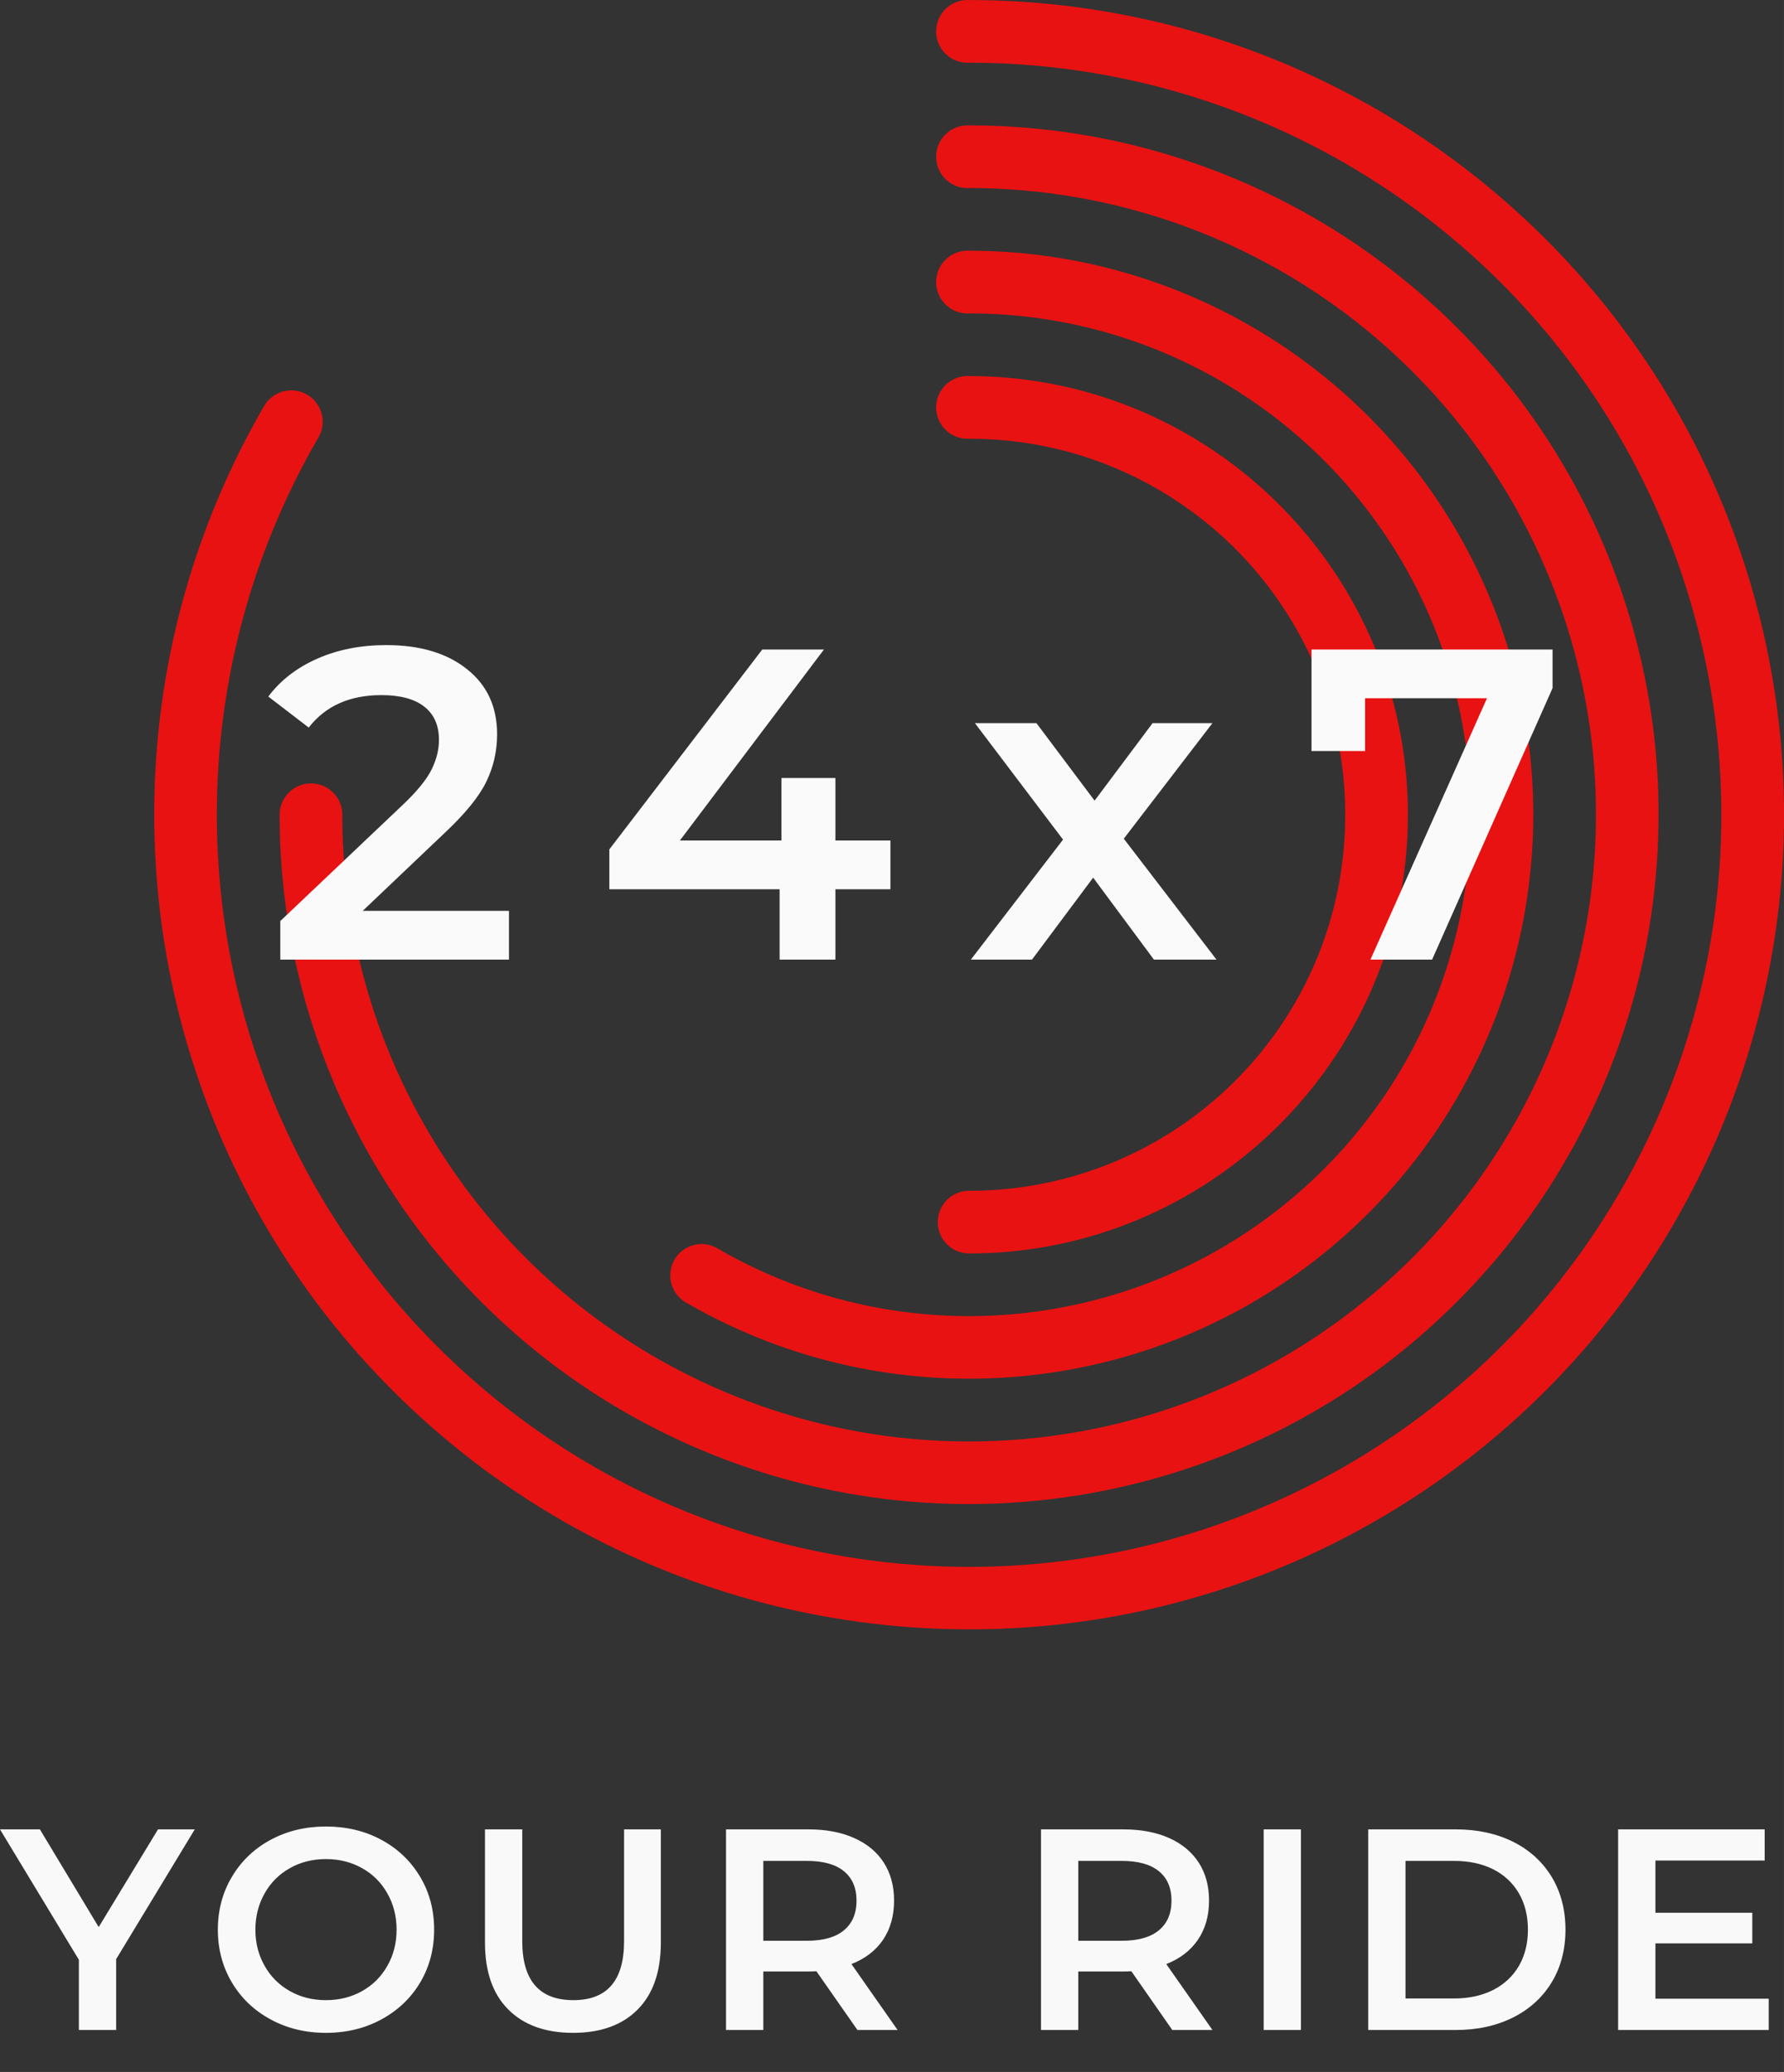 <svg id="SvgjsSvg1006" width="4304.463px" height="5000px" xmlns="http://www.w3.org/2000/svg" version="1.1" xmlns:xlink="http://www.w3.org/1999/xlink" xmlns:svgjs="http://svgjs.com/svgjs" viewBox="0 0 136.828 158.938"><rect x="0" y="0" width="136.828" height="158.938" fill="#333333" stroke="none"/><defs id="SvgjsDefs1007"></defs><g id="SvgjsG1009" transform="rotate(0 74.328 62.492)"><svg width="125" viewBox="0 0 26.001 25.999" xmlns="http://www.w3.org/2000/svg" version="1.1" xmlns:xlink="http://www.w3.org/1999/xlink" xmlns:svgjs="http://svgjs.com/svgjs" preserveAspectRatio="none" height="124.984" x="11.828" y="0"><g><svg data-color="1" xmlns:dc="http://purl.org/dc/elements/1.1/" xmlns:cc="http://creativecommons.org/ns#" xmlns:rdf="http://www.w3.org/1999/02/22-rdf-syntax-ns#" xmlns:svg="http://www.w3.org/2000/svg" xmlns="http://www.w3.org/2000/svg" xmlns:sodipodi="http://sodipodi.sourceforge.net/DTD/sodipodi-0.dtd" xmlns:inkscape="http://www.inkscape.org/namespaces/inkscape" viewBox="2.999 3.001 26.001 25.999" version="1.1" x="0px" y="0px" width="26.001" height="25.999" fill="#e81212"><g transform="translate(0,-1020.362)"><path style="color:#000000;font-style:normal;font-variant:normal;font-weight:normal;font-stretch:normal;font-size:medium;line-height:normal;font-family:sans-serif;text-indent:0;text-align:start;text-decoration:none;text-decoration-line:none;text-decoration-style:solid;text-decoration-color:#000000;letter-spacing:normal;word-spacing:normal;text-transform:none;direction:ltr;block-progression:tb;writing-mode:lr-tb;baseline-shift:baseline;text-anchor:start;white-space:normal;clip-rule:nonzero;display:inline;overflow:visible;visibility:visible;opacity:1;isolation:auto;mix-blend-mode:normal;color-interpolation:sRGB;color-interpolation-filters:linearRGB;solid-color:#000000;solid-opacity:1;fill-opacity:1;fill-rule:nonzero;stroke:none;stroke-width:1;stroke-linecap:round;stroke-linejoin:round;stroke-miterlimit:4;stroke-dasharray:none;stroke-dashoffset:1.5;stroke-opacity:1;color-rendering:auto;image-rendering:auto;shape-rendering:auto;text-rendering:auto;enable-background:accumulate" d="M 15.949 3.002 A 0.5 0.5 0 0 0 16 4.002 C 21.434 4.002 26.184 7.646 27.59 12.895 C 28.996 18.143 26.706 23.678 22 26.395 C 17.294 29.111 11.356 28.329 7.514 24.486 C 3.671 20.644 2.891 14.708 5.607 10.002 A 0.501 0.501 0 1 0 4.74 9.502 C 1.799 14.595 2.648 21.035 6.807 25.193 C 10.965 29.352 17.407 30.2 22.5 27.26 C 27.594 24.319 30.079 18.318 28.557 12.637 C 27.034 6.956 21.881 3.002 16 3.002 A 0.5 0.5 0 0 0 15.949 3.002 z M 15.949 5.002 A 0.5 0.5 0 0 0 16 6.002 C 20.046 6.002 23.69 8.436 25.238 12.174 C 26.787 15.912 25.931 20.211 23.07 23.072 C 20.209 25.933 15.91 26.789 12.172 25.24 C 8.434 23.692 6 20.048 6 16.002 A 0.5 0.5 0 1 0 5 16.002 C 5 20.45 7.68 24.462 11.789 26.164 C 15.898 27.866 20.632 26.924 23.777 23.779 C 26.922 20.634 27.864 15.9 26.162 11.791 C 24.46 7.682 20.448 5.002 16 5.002 A 0.5 0.5 0 0 0 15.949 5.002 z M 15.949 7.002 A 0.5 0.5 0 0 0 16 8.002 C 19.365 8.002 22.367 10.104 23.518 13.266 C 24.668 16.428 23.72 19.966 21.143 22.129 C 18.565 24.292 14.914 24.612 12 22.93 A 0.5 0.5 0 1 0 11.5 23.795 C 14.775 25.686 18.888 25.327 21.785 22.896 C 24.682 20.466 25.751 16.478 24.457 12.924 C 23.164 9.37 19.782 7.002 16 7.002 A 0.5 0.5 0 0 0 15.949 7.002 z M 15.949 9.002 A 0.5 0.5 0 0 0 16 10.002 C 19.32 10.002 22 12.682 22 16.002 C 22 19.322 19.32 22.002 16 22.002 A 0.5 0.5 0 1 0 16 23.002 C 19.86 23.002 23 19.862 23 16.002 C 23 12.142 19.86 9.002 16 9.002 A 0.5 0.5 0 0 0 15.949 9.002 z " transform="translate(0,1020.362)"></path></g></svg></g><defs id="SvgjsDefs1008"></defs></svg></g><g id="SvgjsG1011" transform="rotate(0 69.828 61.547)"><svg xmlns="http://www.w3.org/2000/svg" xmlns:xlink="http://www.w3.org/1999/xlink" width="98.5" viewBox="0.27 8.77 98.51 24.14" overflow="visible" style="overflow: visible;" transform="" version="1.1" xmlns:svgjs="http://svgjs.com/svgjs" preserveAspectRatio="none" height="24.125" x="20.578" y="49.484" fill="#000000" stroke="none"><path stroke="none" fill="#fbfafa" d="M7.51 29.17L18.73 29.17L18.73 32.91L1.19 32.91L1.19 29.95L10.64 20.98L10.64 20.98Q12.24 19.45 12.80 18.31L12.80 18.31L12.80 18.31Q13.36 17.17 13.36 16.05L13.36 16.05L13.36 16.05Q13.36 14.38 12.24 13.50L12.24 13.50L12.24 13.50Q11.12 12.61 8.94 12.61L8.94 12.61L8.94 12.61Q5.30 12.61 3.37 15.10L3.37 15.10L0.27 12.72L0.27 12.72Q1.67 10.85 4.03 9.81L4.03 9.81L4.03 9.81Q6.39 8.77 9.32 8.77L9.32 8.77L9.32 8.77Q13.19 8.77 15.50 10.61L15.50 10.61L15.50 10.61Q17.82 12.44 17.82 15.61L17.82 15.61L17.82 15.61Q17.82 17.54 17 19.24L17 19.24L17 19.24Q16.18 20.94 13.87 23.12L13.87 23.12L7.51 29.17ZM47.99 23.77L47.99 27.51L43.77 27.51L43.77 32.91L39.49 32.91L39.49 27.51L26.43 27.51L26.43 24.45L38.16 9.11L42.89 9.11L31.84 23.77L39.63 23.77L39.63 18.97L43.77 18.97L43.77 23.77L47.99 23.77ZM73.00 32.91L68.20 32.91L63.54 26.62L58.85 32.91L54.16 32.91L61.23 23.70L54.47 14.76L59.19 14.76L63.65 20.71L68.10 14.76L72.69 14.76L65.89 23.63L73.00 32.91ZM80.29 9.11L98.78 9.11L98.78 12.07L89.54 32.91L84.81 32.91L93.75 12.85L84.40 12.85L84.40 16.90L80.29 16.90L80.29 9.11Z" transform="rotate(0 49.525 20.84)"></path><defs id="SvgjsDefs1010"></defs></svg></g><g id="SvgjsG1013" transform="rotate(0 67.828 148.023)"><svg xmlns="http://www.w3.org/2000/svg" xmlns:xlink="http://www.w3.org/1999/xlink" width="135.656" viewBox="-0.2 5.68 135.67 15.84" overflow="visible" style="overflow: visible;" transform="" version="1.1" xmlns:svgjs="http://svgjs.com/svgjs" preserveAspectRatio="none" height="15.828" x="0" y="140.109" fill="#000000" stroke="none"><path stroke="none" fill="#f9f9f9" d="M14.74 5.90L8.71 15.86L8.71 21.30L5.85 21.30L5.85 15.91L-0.20 5.90L2.86 5.90L7.37 13.40L11.92 5.90L14.74 5.90ZM24.80 21.52L24.80 21.52Q22.45 21.52 20.56 20.49L20.56 20.49L20.56 20.49Q18.67 19.47 17.59 17.66L17.59 17.66L17.59 17.66Q16.51 15.84 16.51 13.60L16.51 13.60L16.51 13.60Q16.51 11.35 17.59 9.54L17.59 9.54L17.59 9.54Q18.67 7.72 20.56 6.70L20.56 6.70L20.56 6.70Q22.45 5.68 24.80 5.68L24.80 5.68L24.80 5.68Q27.16 5.68 29.05 6.70L29.05 6.70L29.05 6.70Q30.94 7.72 32.02 9.53L32.02 9.53L32.02 9.53Q33.10 11.33 33.10 13.60L33.10 13.60L33.10 13.60Q33.10 15.86 32.02 17.67L32.02 17.67L32.02 17.67Q30.94 19.47 29.05 20.49L29.05 20.49L29.05 20.49Q27.16 21.52 24.80 21.52L24.80 21.52ZM24.80 19.01L24.80 19.01Q26.34 19.01 27.58 18.31L27.58 18.31L27.58 18.31Q28.81 17.62 29.51 16.38L29.51 16.38L29.51 16.38Q30.22 15.14 30.22 13.60L30.22 13.60L30.22 13.60Q30.22 12.06 29.51 10.81L29.51 10.81L29.51 10.81Q28.81 9.57 27.58 8.88L27.58 8.88L27.58 8.88Q26.34 8.18 24.80 8.18L24.80 8.18L24.80 8.18Q23.26 8.18 22.03 8.88L22.03 8.88L22.03 8.88Q20.80 9.57 20.10 10.81L20.10 10.81L20.10 10.81Q19.39 12.06 19.39 13.60L19.39 13.60L19.39 13.60Q19.39 15.14 20.10 16.38L20.10 16.38L20.10 16.38Q20.80 17.62 22.03 18.31L22.03 18.31L22.03 18.31Q23.26 19.01 24.80 19.01L24.80 19.01ZM43.76 21.52L43.76 21.52Q40.57 21.52 38.78 19.72L38.78 19.72L38.78 19.72Q37.00 17.93 37.00 14.59L37.00 14.59L37.00 5.90L39.86 5.90L39.86 14.48L39.86 14.48Q39.86 19.01 43.78 19.01L43.78 19.01L43.78 19.01Q47.67 19.01 47.67 14.48L47.67 14.48L47.67 5.90L50.49 5.90L50.49 14.59L50.49 14.59Q50.49 17.93 48.72 19.72L48.72 19.72L48.72 19.72Q46.95 21.52 43.76 21.52L43.76 21.52ZM68.65 21.30L65.57 21.30L62.42 16.79L62.42 16.79Q62.22 16.81 61.83 16.81L61.83 16.81L58.35 16.81L58.35 21.30L55.49 21.30L55.49 5.90L61.83 5.90L61.83 5.90Q63.83 5.90 65.31 6.56L65.31 6.56L65.31 6.56Q66.80 7.22 67.59 8.45L67.59 8.45L67.59 8.45Q68.38 9.68 68.38 11.37L68.38 11.37L68.38 11.37Q68.38 13.11 67.54 14.37L67.54 14.37L67.54 14.37Q66.69 15.62 65.11 16.24L65.11 16.24L68.65 21.30ZM65.50 11.37L65.50 11.37Q65.50 9.90 64.53 9.11L64.53 9.11L64.53 9.11Q63.57 8.32 61.70 8.32L61.70 8.32L58.35 8.32L58.35 14.45L61.70 14.45L61.70 14.45Q63.57 14.45 64.53 13.65L64.53 13.65L64.53 13.65Q65.50 12.85 65.50 11.37L65.50 11.37ZM92.80 21.30L89.72 21.30L86.58 16.79L86.58 16.79Q86.38 16.81 85.98 16.81L85.98 16.81L82.51 16.81L82.51 21.30L79.65 21.30L79.65 5.90L85.98 5.90L85.98 5.90Q87.98 5.90 89.47 6.56L89.47 6.56L89.47 6.56Q90.95 7.22 91.75 8.45L91.75 8.45L91.75 8.45Q92.54 9.68 92.54 11.37L92.54 11.37L92.54 11.37Q92.54 13.11 91.69 14.37L91.69 14.37L91.69 14.37Q90.84 15.62 89.26 16.24L89.26 16.24L92.80 21.30ZM89.66 11.37L89.66 11.37Q89.66 9.90 88.69 9.11L88.69 9.11L88.69 9.11Q87.72 8.32 85.85 8.32L85.85 8.32L82.51 8.32L82.51 14.45L85.85 14.45L85.85 14.45Q87.72 14.45 88.69 13.65L88.69 13.65L88.69 13.65Q89.66 12.85 89.66 11.37L89.66 11.37ZM96.73 21.30L96.73 5.90L99.59 5.90L99.59 21.30L96.73 21.30ZM104.75 21.30L104.75 5.90L111.48 5.90L111.48 5.90Q113.94 5.90 115.86 6.85L115.86 6.85L115.86 6.85Q117.77 7.81 118.83 9.56L118.83 9.56L118.83 9.56Q119.88 11.31 119.88 13.60L119.88 13.60L119.88 13.60Q119.88 15.88 118.83 17.63L118.83 17.63L118.83 17.63Q117.77 19.38 115.86 20.34L115.86 20.34L115.86 20.34Q113.94 21.30 111.48 21.30L111.48 21.30L104.75 21.30ZM107.61 18.88L111.35 18.88L111.35 18.88Q113.04 18.88 114.33 18.23L114.33 18.23L114.33 18.23Q115.61 17.58 116.31 16.38L116.31 16.38L116.31 16.38Q117 15.18 117 13.60L117 13.60L117 13.60Q117 12.01 116.31 10.81L116.31 10.81L116.31 10.81Q115.61 9.61 114.33 8.96L114.33 8.96L114.33 8.96Q113.04 8.32 111.35 8.32L111.35 8.32L107.61 8.32L107.61 18.88ZM126.78 18.90L135.47 18.90L135.47 21.30L123.92 21.30L123.92 5.90L135.16 5.90L135.16 8.29L126.78 8.29L126.78 12.30L134.21 12.30L134.21 14.65L126.78 14.65L126.78 18.90Z" transform="rotate(0 67.635 13.6)"></path><defs id="SvgjsDefs1012"></defs></svg></g></svg>